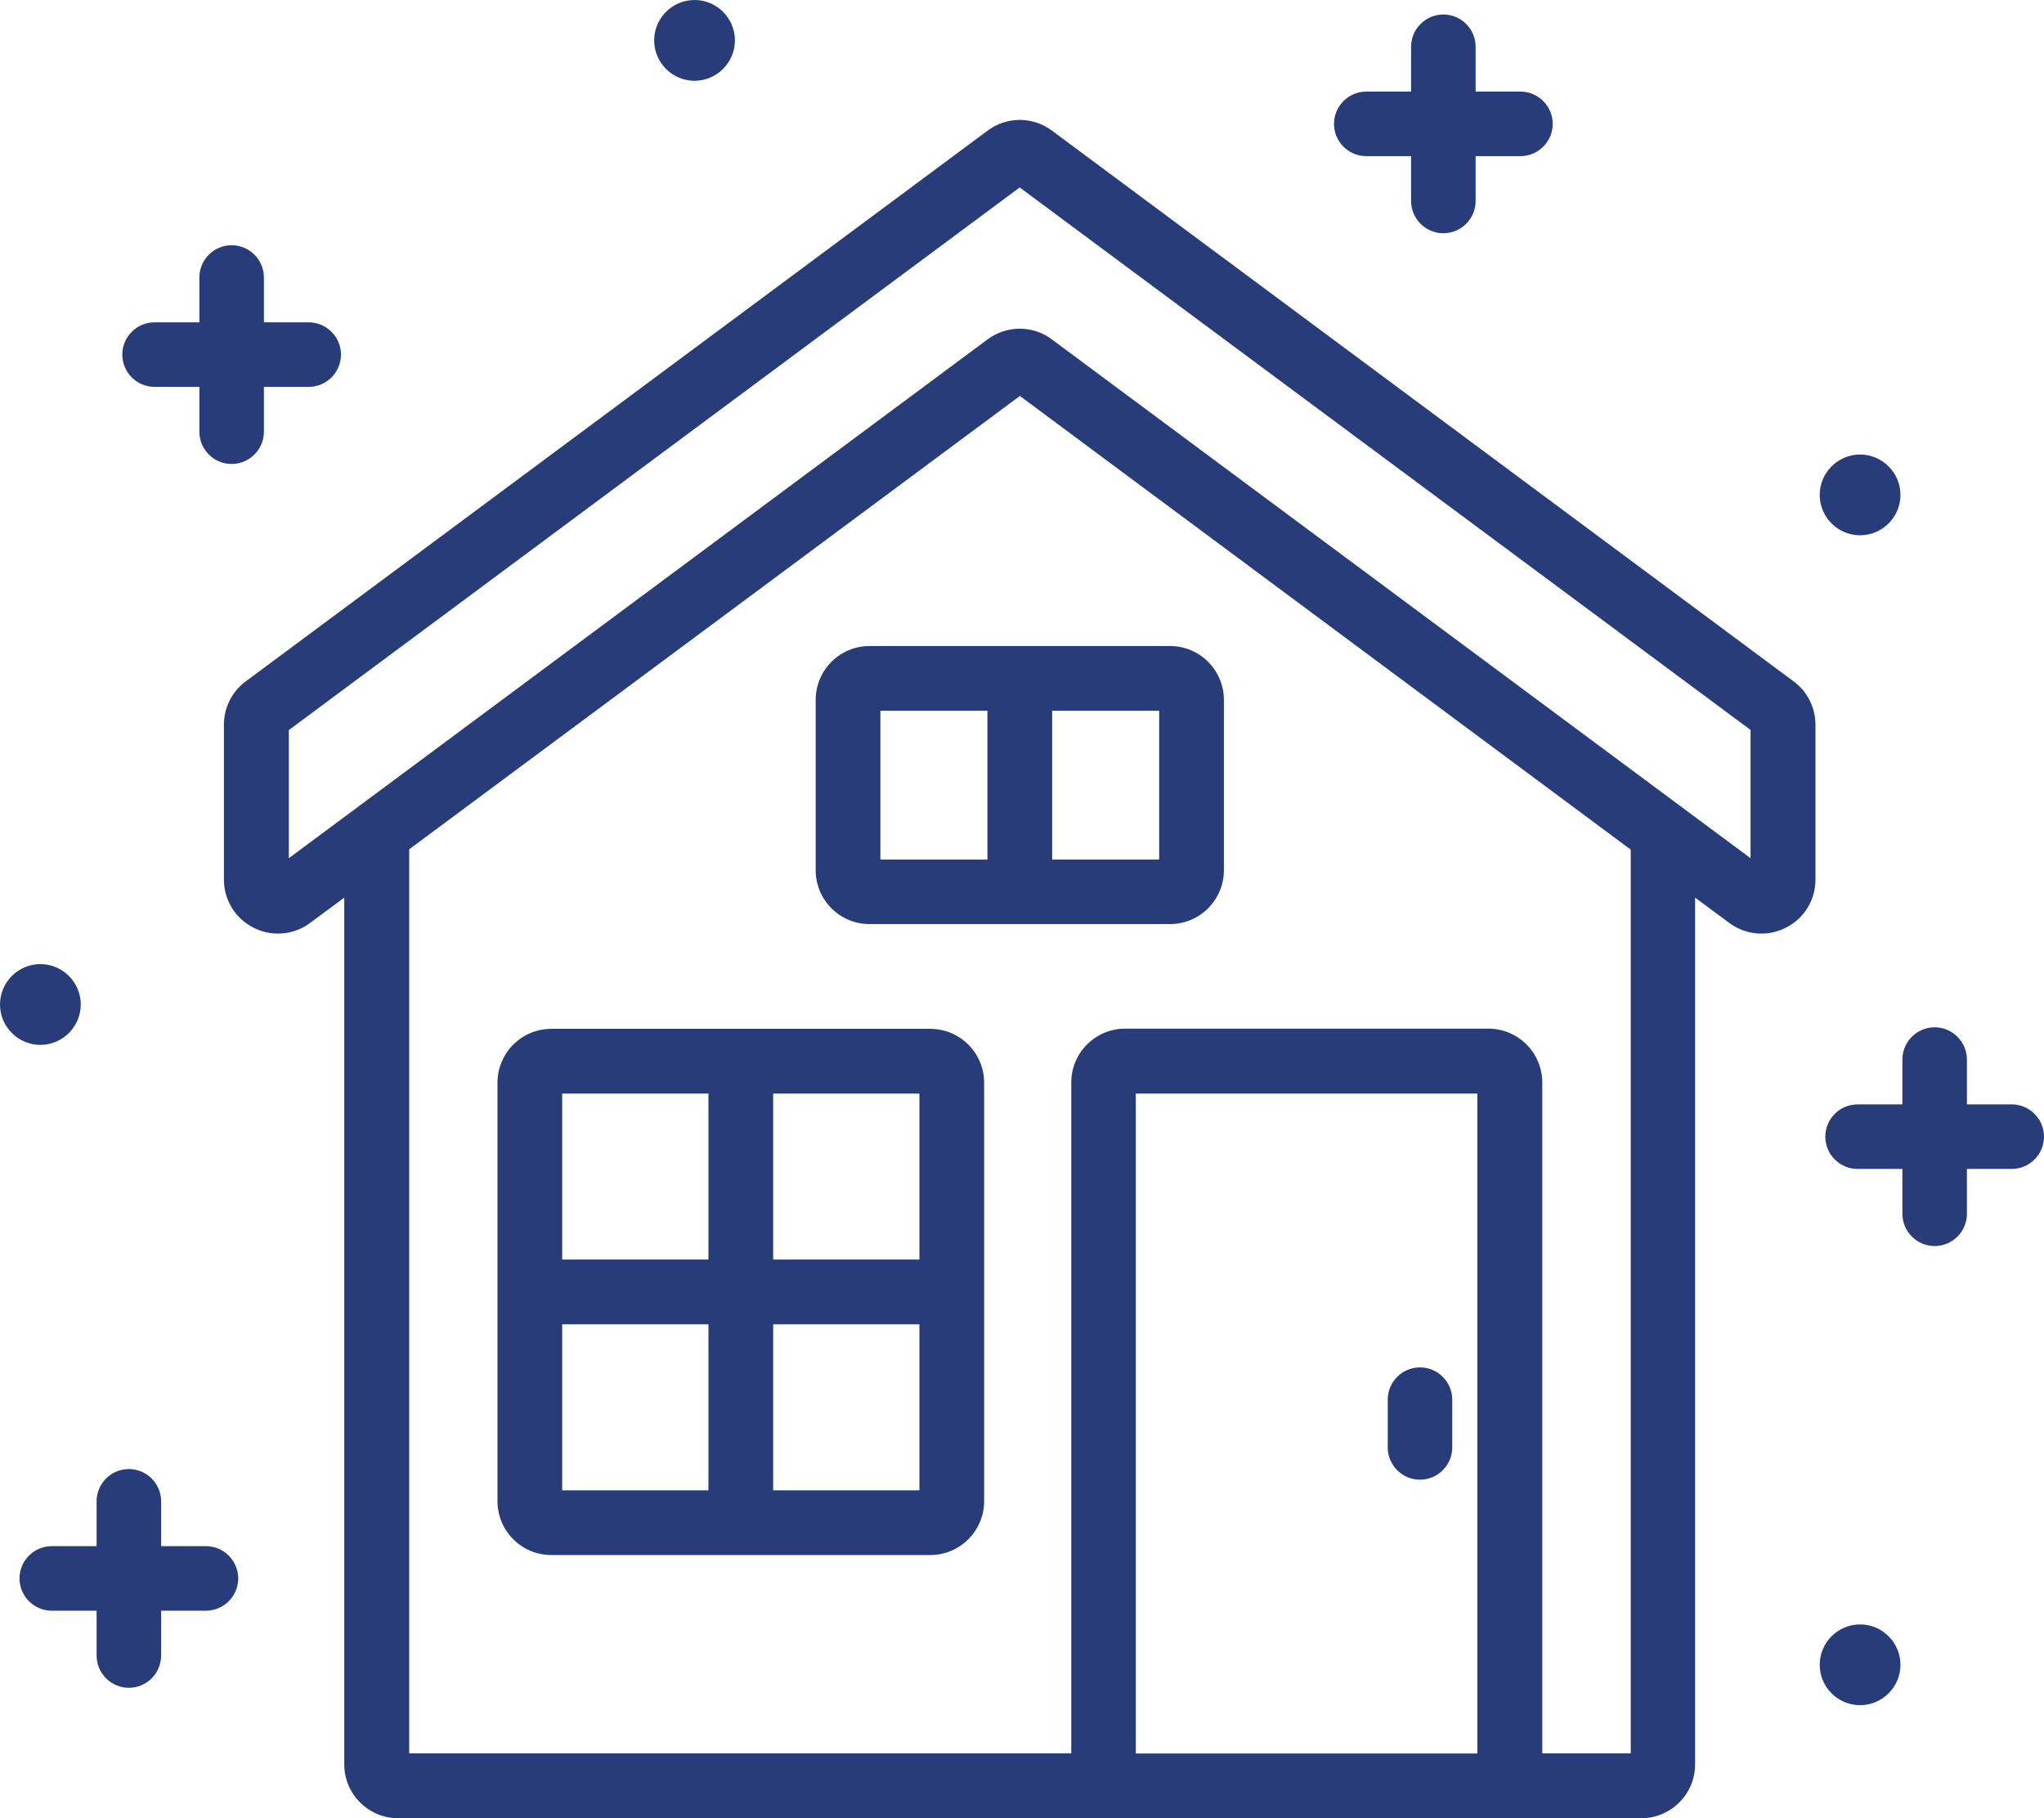 <svg viewBox="0 0 105.8 94.09" xmlns="http://www.w3.org/2000/svg"><path d="m105.8 58.82c0 .92-.75 1.67-1.67 1.67h-2.32v2.32c0 .92-.75 1.67-1.67 1.67s-1.67-.75-1.67-1.67v-2.32h-2.32c-.92 0-1.67-.75-1.67-1.67s.75-1.67 1.67-1.67h2.32v-2.32c0-.92.75-1.67 1.67-1.67s1.67.75 1.67 1.67v2.32h2.32c.92 0 1.67.75 1.67 1.67zm-97.8-38.8h2.32v2.32c0 .92.75 1.67 1.67 1.67s1.67-.75 1.67-1.67v-2.32h2.32c.92 0 1.67-.75 1.67-1.67s-.75-1.67-1.67-1.67h-2.32v-2.32c0-.92-.75-1.67-1.67-1.67s-1.67.75-1.67 1.67v2.32h-2.32c-.92 0-1.67.75-1.67 1.67s.75 1.67 1.67 1.67zm2.66 59.99h-2.32v-2.32c0-.92-.75-1.67-1.67-1.67s-1.67.75-1.67 1.67v2.32h-2.32c-.92 0-1.67.75-1.67 1.67s.75 1.67 1.67 1.67h2.32v2.32c0 .92.75 1.67 1.67 1.67s1.67-.75 1.67-1.67v-2.32h2.32c.92 0 1.67-.75 1.67-1.67s-.75-1.67-1.67-1.67zm60.06-71.93h2.32v2.32c0 .92.75 1.67 1.67 1.67s1.67-.75 1.67-1.67v-2.32h2.32c.92 0 1.67-.75 1.67-1.67s-.75-1.67-1.67-1.67h-2.32v-2.32c0-.92-.75-1.67-1.67-1.67s-1.67.75-1.67 1.67v2.32h-2.32c-.92 0-1.67.75-1.67 1.67s.75 1.67 1.67 1.67zm-66.54 43.9c0-1.15-.94-2.09-2.09-2.09s-2.09.94-2.09 2.09.94 2.09 2.09 2.09 2.09-.94 2.09-2.09zm92.1-24.28c1.15 0 2.09-.94 2.09-2.09s-.94-2.09-2.09-2.09-2.09.94-2.09 2.09.94 2.09 2.09 2.09zm-60.33-23.52c1.15 0 2.09-.94 2.09-2.09s-.94-2.09-2.09-2.09-2.09.94-2.09 2.09.94 2.09 2.09 2.09zm58.02 33.32v8.02c0 1.06-.59 2.02-1.54 2.49-.95.48-2.07.38-2.92-.25l-1.77-1.31v44.85c0 1.54-1.25 2.79-2.79 2.79h-64.34c-1.54 0-2.79-1.25-2.79-2.79v-44.85l-1.77 1.31c-.49.37-1.07.55-1.66.55-.43 0-.86-.1-1.26-.3-.95-.48-1.54-1.43-1.54-2.49v-8.02c0-.88.42-1.72 1.13-2.24l38.4-28.5s0 0 0 0c.99-.74 2.33-.74 3.33 0l38.39 28.5c.71.52 1.13 1.36 1.13 2.24zm-17.5 19.09h-17.68v34.15h17.68zm7.93-12.63-31.61-23.47-31.61 23.46v46.78h34.27v-34.71c0-1.54 1.25-2.79 2.79-2.79h18.8c1.54 0 2.79 1.25 2.79 2.79v34.71h4.58v-46.78zm6.22-6.18-37.84-28.08-37.83 28.08v6.63l36.17-26.85c.5-.37 1.08-.55 1.66-.55s1.17.18 1.66.55l36.17 26.85v-6.63zm-45.61-4.35h15.55c1.54 0 2.79 1.25 2.79 2.79v8.81c0 1.54-1.25 2.79-2.79 2.79h-15.55c-1.54 0-2.79-1.25-2.79-2.79v-8.81c0-1.54 1.25-2.79 2.79-2.79zm9.45 11.05h5.54v-7.7h-5.54zm-8.89 0h5.54v-7.7h-5.54zm27.93 32.09c.92 0 1.67-.75 1.67-1.67v-2.47c0-.92-.75-1.67-1.67-1.67s-1.67.75-1.67 1.67v2.47c0 .92.75 1.67 1.67 1.67zm-22.56-20.54v21.65c0 1.54-1.25 2.79-2.79 2.79h-19.61c-1.54 0-2.79-1.25-2.79-2.79v-21.65c0-1.54 1.25-2.79 2.79-2.79h19.61c1.54 0 2.79 1.25 2.79 2.79zm-14.27 12.5h-7.57v8.59h7.57zm0-11.94h-7.57v8.59h7.57zm10.92 11.94h-7.57v8.59h7.57zm0-11.94h-7.57v8.59h7.57zm48.69 27.47c-1.15 0-2.09.94-2.09 2.09s.94 2.09 2.09 2.09 2.09-.94 2.09-2.09-.94-2.09-2.09-2.09z" fill="#273c78"/></svg>